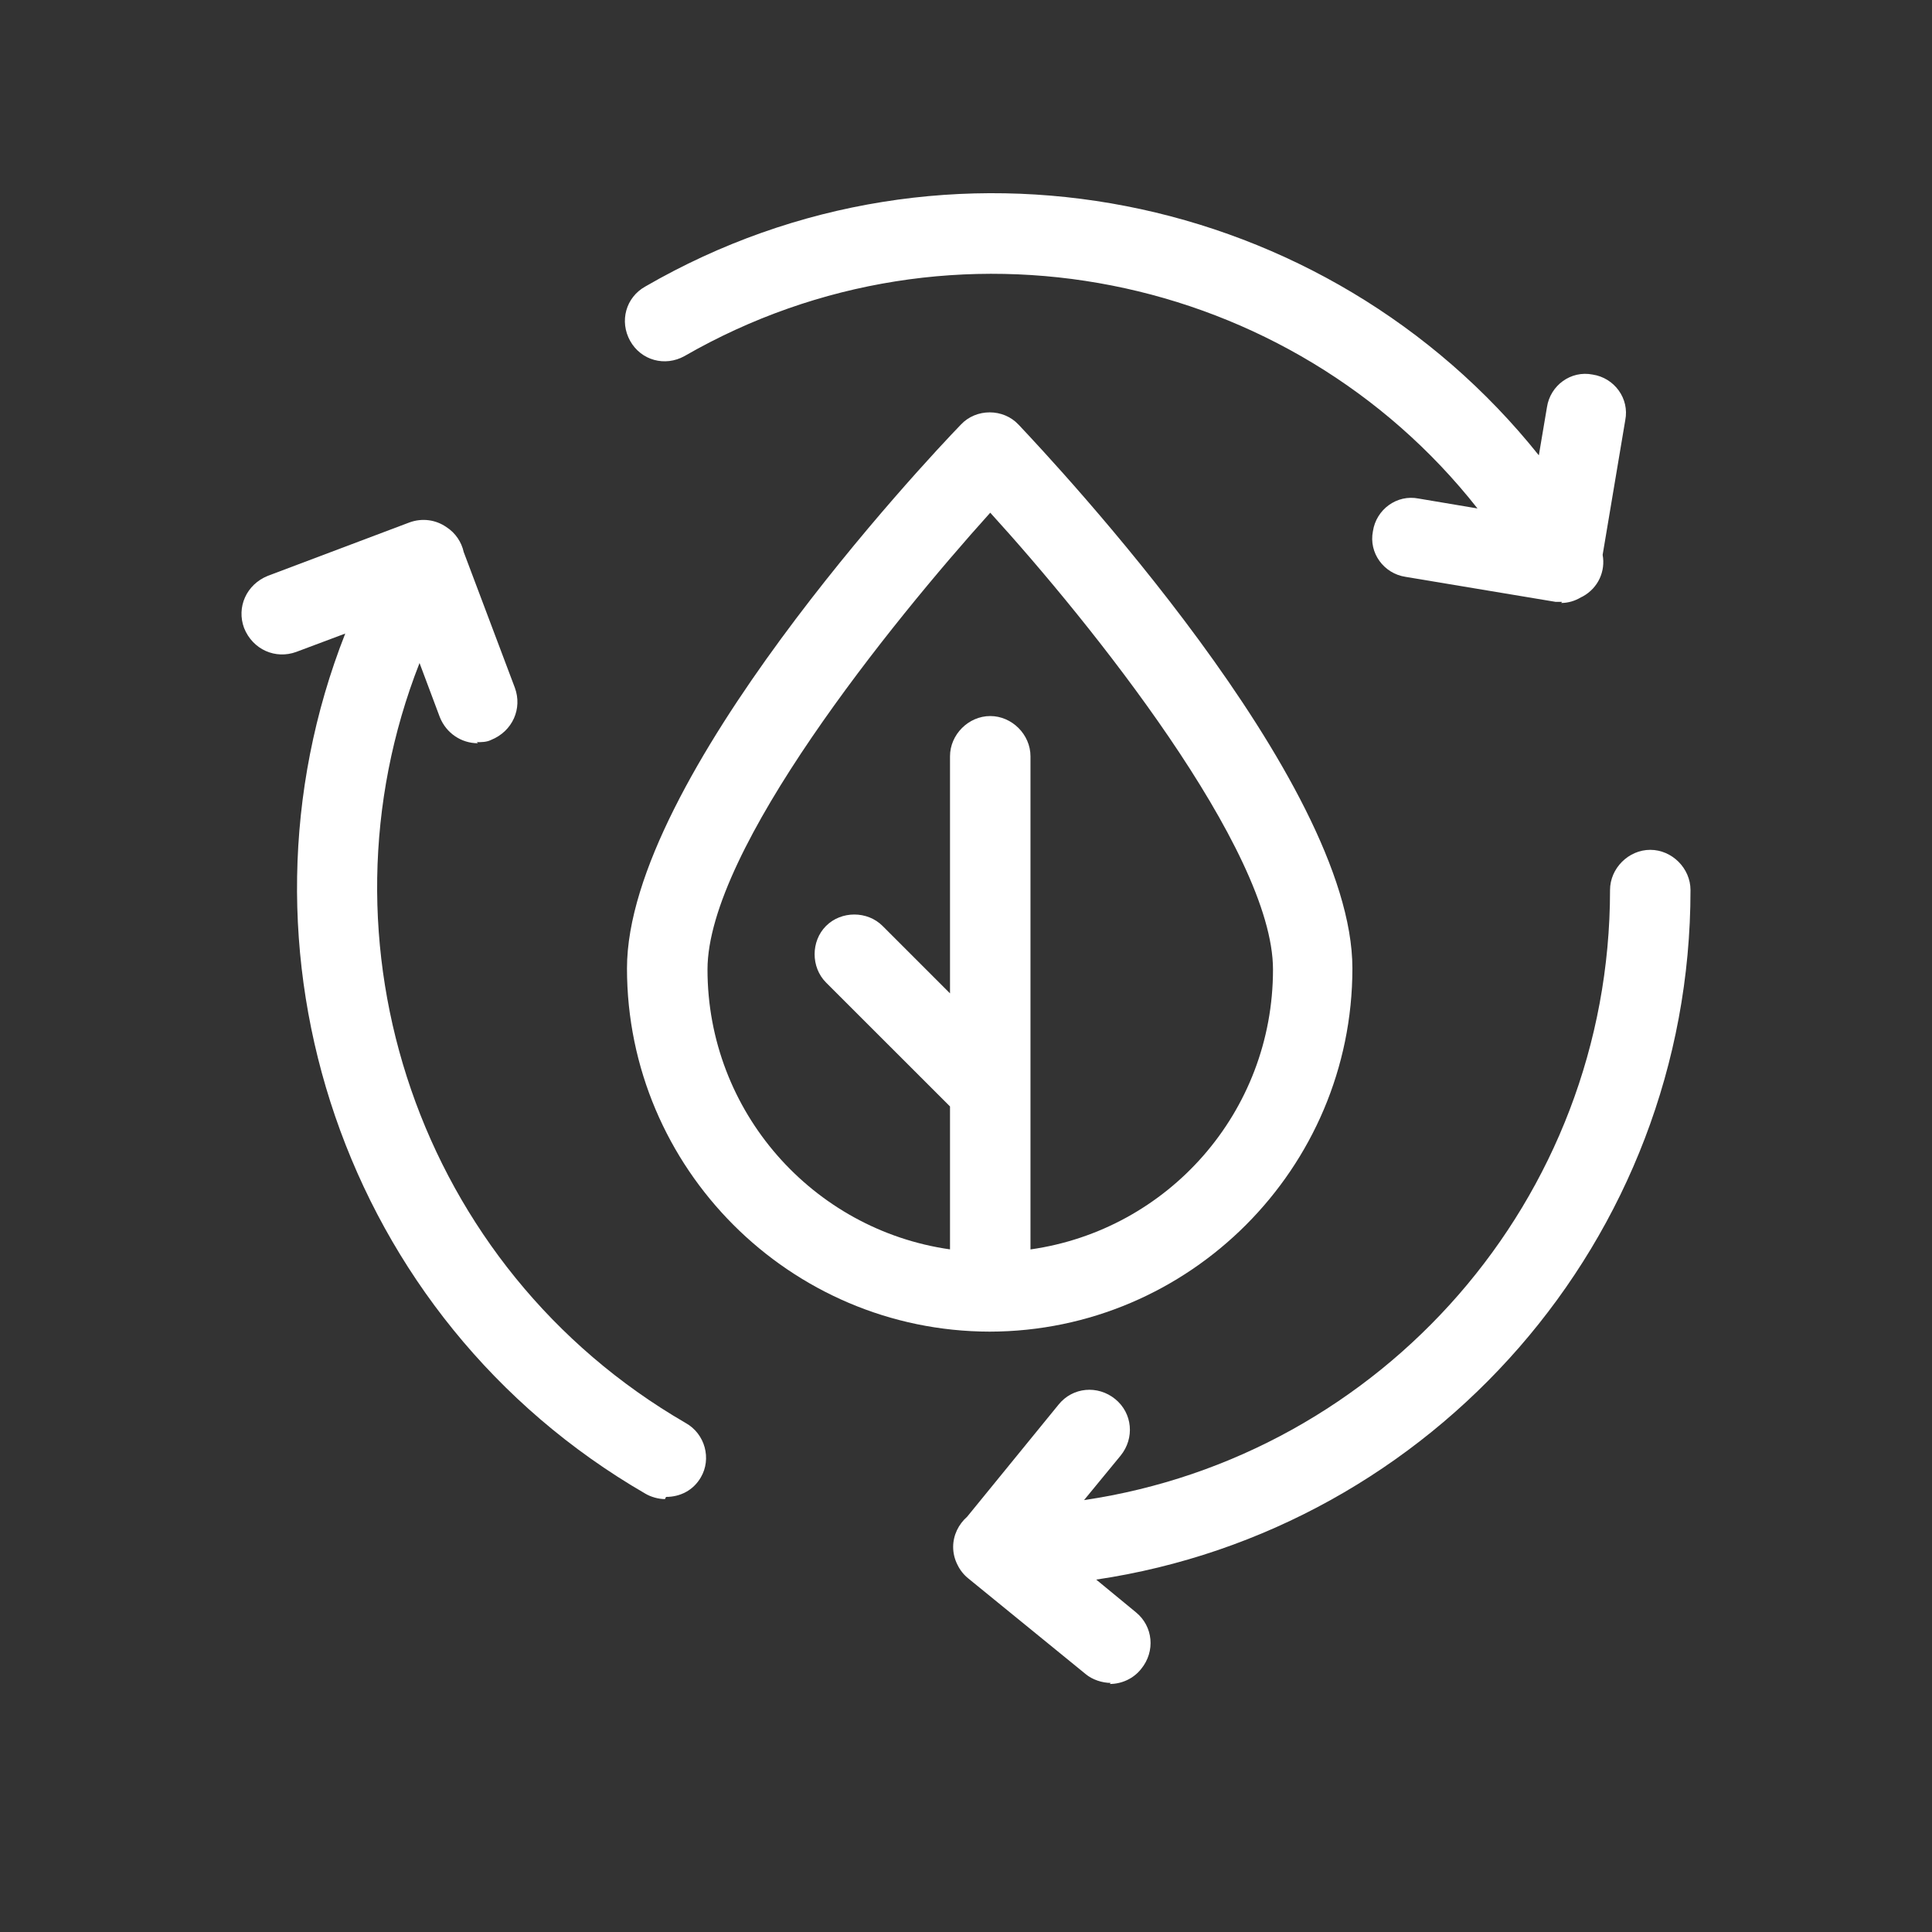 <svg width="40" height="40" viewBox="0 0 40 40" fill="none" xmlns="http://www.w3.org/2000/svg">
<rect x="0" y="0" width="40" height="40" fill="#333333" stroke="none"/>
<path d="M13.362 5.931C19.614 2.314 27.48 3.945 31.86 9.427L32.028 8.431C32.096 7.98 32.523 7.665 32.974 7.755C33.424 7.823 33.739 8.251 33.649 8.701L33.181 11.487C33.243 11.824 33.091 12.171 32.771 12.348L32.732 12.367C32.608 12.442 32.466 12.484 32.321 12.484L32.343 12.461H32.208L29.101 11.943C28.651 11.876 28.335 11.448 28.425 10.998C28.493 10.547 28.921 10.232 29.371 10.322L30.59 10.527C26.733 5.626 19.733 4.171 14.172 7.372C13.767 7.597 13.272 7.462 13.046 7.057C12.821 6.652 12.956 6.156 13.362 5.931Z" fill="white"/>
<path fill-rule="evenodd" clip-rule="evenodd" d="M20.491 27.57C16.353 27.564 12.981 24.188 12.981 20.049C12.981 16.131 19.174 9.534 19.894 8.791C20.209 8.453 20.772 8.453 21.087 8.791L21.097 8.801C21.84 9.592 28 16.148 28 20.049C28 24.188 24.629 27.564 20.491 27.57ZM20.502 10.615C18.453 12.889 14.648 17.595 14.648 20.072C14.648 23.011 16.823 25.462 19.669 25.867V22.908L17.102 20.342C16.787 20.026 16.787 19.486 17.102 19.171C17.417 18.855 17.958 18.855 18.273 19.171L19.669 20.567V15.658C19.669 15.208 20.052 14.825 20.502 14.825C20.952 14.825 21.335 15.208 21.335 15.658V25.868C24.18 25.465 26.356 23.031 26.356 20.072C26.356 17.595 22.573 12.889 20.502 10.615Z" fill="white"/>
<path d="M20.491 27.57L20.502 27.57H20.479L20.491 27.57Z" fill="white"/>
<path d="M19.826 32.402C19.767 32.289 19.734 32.161 19.734 32.028C19.734 31.782 19.848 31.556 20.024 31.402L21.918 29.079C22.21 28.718 22.728 28.673 23.089 28.966C23.449 29.259 23.494 29.777 23.201 30.137L22.444 31.058C28.602 30.149 33.334 24.838 33.334 18.428C33.334 17.977 33.717 17.595 34.167 17.595C34.617 17.595 35 17.977 35 18.428C35 25.674 29.641 31.673 22.696 32.704L23.516 33.379C23.877 33.672 23.922 34.19 23.629 34.55C23.471 34.753 23.224 34.865 22.976 34.865L22.998 34.843C22.818 34.843 22.616 34.775 22.481 34.663L20.049 32.681C19.951 32.602 19.877 32.507 19.826 32.402Z" fill="white"/>
<path d="M13.767 31.037C13.632 31.037 13.475 30.992 13.362 30.925C7.096 27.3 4.573 19.654 7.148 13.117L6.134 13.497C5.706 13.654 5.233 13.452 5.053 13.001C4.895 12.574 5.098 12.101 5.548 11.921L8.476 10.817C8.74 10.72 9.022 10.76 9.241 10.912C9.432 11.034 9.555 11.224 9.601 11.43L10.66 14.24C10.817 14.668 10.615 15.14 10.164 15.321C10.074 15.366 9.962 15.366 9.872 15.366L9.894 15.388C9.556 15.388 9.241 15.185 9.106 14.848L8.686 13.727C6.416 19.509 8.652 26.25 14.195 29.461C14.6 29.686 14.735 30.204 14.51 30.587C14.353 30.857 14.082 30.992 13.79 30.992L13.767 31.037Z" fill="white"/>
</svg>
